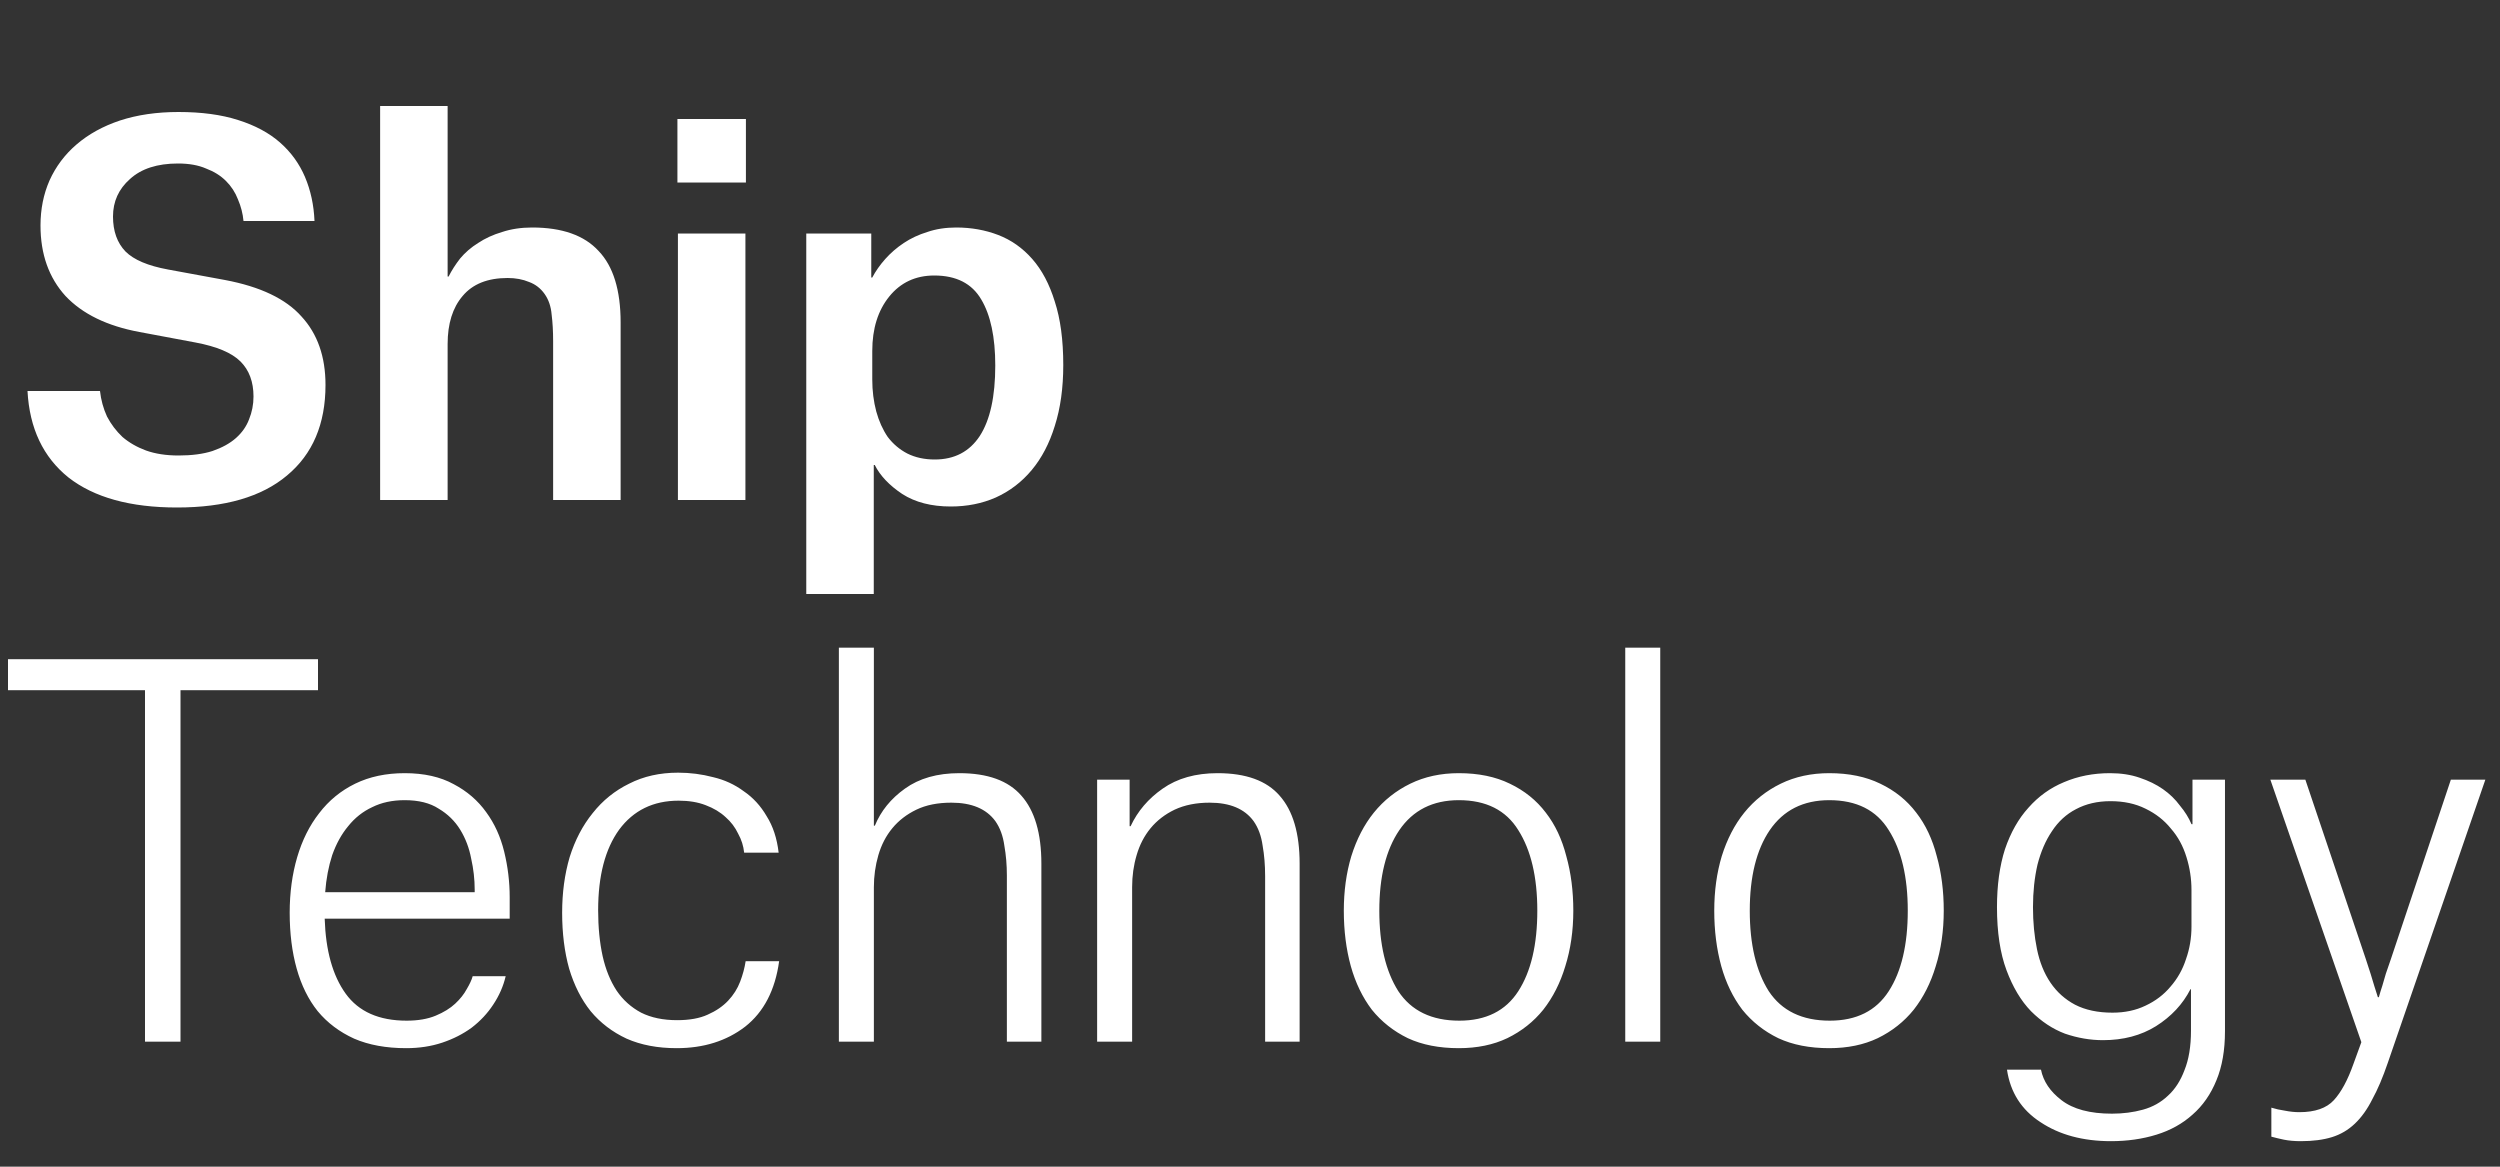 <svg width="120" height="56" viewBox="0 0 120 56" fill="none" xmlns="http://www.w3.org/2000/svg">
<rect x="0" y="0" width="120" height="56" fill="#333333" stroke="none"/>
<path d="M15.264 33.128H8.664V50H6.96V33.128H0.384V31.64H15.264V33.128ZM22.785 42.704C22.785 42.208 22.729 41.712 22.617 41.216C22.521 40.704 22.345 40.24 22.089 39.824C21.833 39.408 21.489 39.072 21.057 38.816C20.641 38.544 20.097 38.408 19.425 38.408C18.833 38.408 18.313 38.52 17.865 38.744C17.417 38.952 17.033 39.256 16.713 39.656C16.393 40.04 16.137 40.504 15.945 41.048C15.769 41.592 15.657 42.184 15.609 42.824H22.785V42.704ZM24.273 46.856C24.161 47.336 23.961 47.792 23.673 48.224C23.401 48.64 23.057 49.008 22.641 49.328C22.225 49.632 21.753 49.872 21.225 50.048C20.697 50.224 20.121 50.312 19.497 50.312C18.537 50.312 17.705 50.16 17.001 49.856C16.297 49.536 15.713 49.096 15.249 48.536C14.801 47.976 14.465 47.296 14.241 46.496C14.017 45.696 13.905 44.8 13.905 43.808C13.905 42.848 14.025 41.96 14.265 41.144C14.505 40.328 14.857 39.624 15.321 39.032C15.785 38.424 16.361 37.952 17.049 37.616C17.737 37.28 18.529 37.112 19.425 37.112C20.353 37.112 21.137 37.288 21.777 37.64C22.417 37.976 22.937 38.424 23.337 38.984C23.737 39.528 24.025 40.16 24.201 40.88C24.377 41.6 24.465 42.328 24.465 43.064V44.096H15.585C15.633 45.632 15.969 46.832 16.593 47.696C17.217 48.56 18.193 48.992 19.521 48.992C20.065 48.992 20.529 48.912 20.913 48.752C21.297 48.592 21.609 48.4 21.849 48.176C22.089 47.952 22.273 47.72 22.401 47.48C22.545 47.24 22.641 47.032 22.689 46.856H24.273ZM35.719 40.928C35.687 40.608 35.591 40.304 35.431 40.016C35.287 39.712 35.087 39.448 34.831 39.224C34.575 38.984 34.255 38.792 33.871 38.648C33.503 38.504 33.071 38.432 32.575 38.432C31.359 38.432 30.407 38.896 29.719 39.824C29.047 40.752 28.711 42.04 28.711 43.688C28.711 44.504 28.783 45.24 28.927 45.896C29.071 46.536 29.295 47.088 29.599 47.552C29.903 48 30.295 48.352 30.775 48.608C31.255 48.848 31.831 48.968 32.503 48.968C33.095 48.968 33.583 48.88 33.967 48.704C34.367 48.528 34.695 48.304 34.951 48.032C35.207 47.76 35.399 47.456 35.527 47.12C35.655 46.784 35.743 46.456 35.791 46.136H37.399C37.207 47.528 36.663 48.576 35.767 49.28C34.871 49.968 33.775 50.312 32.479 50.312C31.567 50.312 30.767 50.16 30.079 49.856C29.391 49.536 28.815 49.096 28.351 48.536C27.903 47.976 27.559 47.296 27.319 46.496C27.095 45.696 26.983 44.8 26.983 43.808C26.983 42.848 27.103 41.96 27.343 41.144C27.599 40.328 27.967 39.624 28.447 39.032C28.927 38.424 29.511 37.952 30.199 37.616C30.887 37.264 31.671 37.088 32.551 37.088C33.127 37.088 33.687 37.16 34.231 37.304C34.775 37.432 35.263 37.656 35.695 37.976C36.143 38.28 36.511 38.68 36.799 39.176C37.103 39.656 37.295 40.24 37.375 40.928H35.719ZM48.33 42.032C48.33 41.52 48.289 41.04 48.209 40.592C48.145 40.128 48.002 39.736 47.778 39.416C47.346 38.824 46.642 38.528 45.666 38.528C45.01 38.528 44.45 38.64 43.986 38.864C43.522 39.088 43.138 39.384 42.834 39.752C42.529 40.12 42.306 40.552 42.161 41.048C42.017 41.544 41.946 42.056 41.946 42.584V50H40.266V31.088H41.946V39.632H41.993C42.282 38.928 42.761 38.336 43.434 37.856C44.121 37.36 44.993 37.112 46.05 37.112C47.41 37.112 48.401 37.472 49.026 38.192C49.666 38.912 49.986 40 49.986 41.456V50H48.33V42.032ZM60.726 42.056C60.726 41.528 60.686 41.04 60.606 40.592C60.542 40.128 60.398 39.736 60.174 39.416C59.742 38.824 59.038 38.528 58.062 38.528C57.422 38.528 56.862 38.64 56.382 38.864C55.918 39.088 55.534 39.384 55.23 39.752C54.926 40.12 54.702 40.552 54.558 41.048C54.414 41.528 54.342 42.04 54.342 42.584V50H52.662V37.424H54.222V39.656H54.27C54.606 38.936 55.118 38.336 55.806 37.856C56.51 37.36 57.39 37.112 58.446 37.112C59.806 37.112 60.798 37.472 61.422 38.192C62.062 38.912 62.382 40 62.382 41.456V50H60.726V42.056ZM70.023 50.312C69.079 50.312 68.263 50.152 67.575 49.832C66.887 49.496 66.311 49.04 65.847 48.464C65.399 47.872 65.063 47.176 64.839 46.376C64.615 45.56 64.503 44.672 64.503 43.712C64.503 42.768 64.623 41.896 64.863 41.096C65.119 40.28 65.479 39.584 65.943 39.008C66.423 38.416 67.007 37.952 67.695 37.616C68.383 37.28 69.159 37.112 70.023 37.112C70.967 37.112 71.783 37.28 72.471 37.616C73.175 37.952 73.751 38.416 74.199 39.008C74.647 39.584 74.975 40.28 75.183 41.096C75.407 41.896 75.519 42.768 75.519 43.712C75.519 44.672 75.391 45.56 75.135 46.376C74.895 47.176 74.543 47.872 74.079 48.464C73.615 49.04 73.039 49.496 72.351 49.832C71.679 50.152 70.903 50.312 70.023 50.312ZM70.023 38.408C68.775 38.408 67.823 38.888 67.167 39.848C66.527 40.792 66.207 42.08 66.207 43.712C66.207 45.328 66.511 46.616 67.119 47.576C67.743 48.52 68.719 48.992 70.047 48.992C71.327 48.992 72.271 48.52 72.879 47.576C73.487 46.632 73.791 45.344 73.791 43.712C73.791 42.096 73.487 40.808 72.879 39.848C72.287 38.888 71.335 38.408 70.023 38.408ZM78.012 31.088H79.692V50H78.012V31.088ZM87.805 50.312C86.861 50.312 86.044 50.152 85.356 49.832C84.668 49.496 84.093 49.04 83.629 48.464C83.18 47.872 82.844 47.176 82.621 46.376C82.397 45.56 82.284 44.672 82.284 43.712C82.284 42.768 82.404 41.896 82.644 41.096C82.9 40.28 83.26 39.584 83.725 39.008C84.204 38.416 84.788 37.952 85.477 37.616C86.165 37.28 86.941 37.112 87.805 37.112C88.749 37.112 89.564 37.28 90.252 37.616C90.957 37.952 91.532 38.416 91.981 39.008C92.428 39.584 92.757 40.28 92.965 41.096C93.189 41.896 93.3 42.768 93.3 43.712C93.3 44.672 93.172 45.56 92.916 46.376C92.677 47.176 92.325 47.872 91.861 48.464C91.397 49.04 90.82 49.496 90.132 49.832C89.46 50.152 88.684 50.312 87.805 50.312ZM87.805 38.408C86.556 38.408 85.605 38.888 84.948 39.848C84.308 40.792 83.989 42.08 83.989 43.712C83.989 45.328 84.293 46.616 84.9 47.576C85.525 48.52 86.501 48.992 87.829 48.992C89.109 48.992 90.052 48.52 90.66 47.576C91.269 46.632 91.573 45.344 91.573 43.712C91.573 42.096 91.269 40.808 90.66 39.848C90.069 38.888 89.117 38.408 87.805 38.408ZM105.191 42.728C105.191 42.184 105.111 41.656 104.951 41.144C104.791 40.616 104.543 40.16 104.207 39.776C103.887 39.376 103.479 39.056 102.983 38.816C102.503 38.576 101.943 38.456 101.303 38.456C100.679 38.456 100.127 38.584 99.647 38.84C99.183 39.08 98.799 39.432 98.495 39.896C98.191 40.344 97.959 40.88 97.799 41.504C97.655 42.128 97.583 42.808 97.583 43.544C97.583 44.264 97.647 44.936 97.775 45.56C97.903 46.184 98.119 46.72 98.423 47.168C98.727 47.616 99.119 47.968 99.599 48.224C100.095 48.48 100.695 48.608 101.399 48.608C101.991 48.608 102.519 48.496 102.983 48.272C103.463 48.048 103.863 47.744 104.183 47.36C104.519 46.976 104.767 46.536 104.927 46.04C105.103 45.544 105.191 45.024 105.191 44.48V42.728ZM101.327 54.776C99.983 54.776 98.855 54.472 97.943 53.864C97.031 53.272 96.495 52.432 96.335 51.344H97.967C98.079 51.904 98.407 52.392 98.951 52.808C99.511 53.24 100.319 53.456 101.375 53.456C101.903 53.456 102.399 53.392 102.863 53.264C103.327 53.136 103.727 52.912 104.063 52.592C104.399 52.288 104.663 51.88 104.855 51.368C105.063 50.856 105.167 50.224 105.167 49.472V47.48H105.143C104.775 48.2 104.223 48.792 103.487 49.256C102.767 49.704 101.919 49.928 100.943 49.928C100.335 49.928 99.727 49.824 99.119 49.616C98.527 49.392 97.983 49.032 97.487 48.536C97.007 48.04 96.615 47.384 96.311 46.568C96.007 45.752 95.855 44.744 95.855 43.544C95.855 42.488 95.983 41.56 96.239 40.76C96.511 39.96 96.887 39.296 97.367 38.768C97.847 38.224 98.415 37.816 99.071 37.544C99.743 37.256 100.479 37.112 101.279 37.112C101.807 37.112 102.279 37.184 102.695 37.328C103.127 37.472 103.503 37.656 103.823 37.88C104.143 38.104 104.415 38.368 104.639 38.672C104.879 38.96 105.063 39.256 105.191 39.56H105.239V37.424H106.799V49.496C106.799 50.408 106.663 51.192 106.391 51.848C106.119 52.52 105.735 53.072 105.239 53.504C104.759 53.936 104.183 54.256 103.511 54.464C102.839 54.672 102.111 54.776 101.327 54.776ZM108.977 37.424H110.657L113.561 46.04C113.737 46.568 113.873 47 113.969 47.336C114.033 47.528 114.089 47.704 114.137 47.864H114.185C114.233 47.688 114.289 47.504 114.353 47.312C114.401 47.136 114.457 46.944 114.521 46.736C114.601 46.512 114.681 46.28 114.761 46.04L117.641 37.424H119.297L114.617 51.008C114.377 51.712 114.129 52.296 113.873 52.76C113.633 53.24 113.353 53.632 113.033 53.936C112.713 54.24 112.345 54.456 111.929 54.584C111.513 54.712 111.017 54.776 110.441 54.776C110.137 54.776 109.865 54.752 109.625 54.704C109.401 54.656 109.201 54.608 109.025 54.56V53.168C109.233 53.232 109.449 53.28 109.673 53.312C109.913 53.36 110.145 53.384 110.369 53.384C111.121 53.384 111.673 53.192 112.025 52.808C112.377 52.424 112.689 51.848 112.961 51.08L113.345 50.024L108.977 37.424Z" fill="white"/>
<path d="M11.688 10.608C11.656 10.256 11.568 9.912 11.424 9.576C11.296 9.24 11.104 8.944 10.848 8.688C10.592 8.432 10.272 8.232 9.888 8.088C9.52 7.928 9.072 7.848 8.544 7.848C7.552 7.848 6.784 8.096 6.24 8.592C5.696 9.072 5.424 9.672 5.424 10.392C5.424 11.096 5.624 11.656 6.024 12.072C6.424 12.472 7.104 12.76 8.064 12.936L10.8 13.44C12.496 13.76 13.72 14.344 14.472 15.192C15.24 16.024 15.624 17.12 15.624 18.48C15.624 20.352 15.008 21.8 13.776 22.824C12.56 23.848 10.8 24.36 8.496 24.36C6.256 24.36 4.52 23.88 3.288 22.92C2.072 21.944 1.416 20.56 1.32 18.768H4.8C4.848 19.2 4.96 19.608 5.136 19.992C5.328 20.36 5.576 20.688 5.88 20.976C6.2 21.248 6.576 21.464 7.008 21.624C7.456 21.784 7.976 21.864 8.568 21.864C9.208 21.864 9.752 21.792 10.2 21.648C10.664 21.488 11.04 21.28 11.328 21.024C11.616 20.768 11.824 20.472 11.952 20.136C12.096 19.784 12.168 19.416 12.168 19.032C12.168 18.328 11.96 17.768 11.544 17.352C11.128 16.936 10.408 16.632 9.384 16.44L6.696 15.936C5.144 15.648 3.96 15.072 3.144 14.208C2.344 13.328 1.944 12.2 1.944 10.824C1.944 10.04 2.088 9.32 2.376 8.664C2.68 7.992 3.112 7.416 3.672 6.936C4.248 6.44 4.944 6.056 5.76 5.784C6.592 5.512 7.528 5.376 8.568 5.376C9.672 5.376 10.624 5.504 11.424 5.76C12.24 6.016 12.912 6.376 13.44 6.84C13.968 7.304 14.368 7.856 14.64 8.496C14.912 9.136 15.064 9.84 15.096 10.608H11.688ZM26.55 16.368C26.55 15.904 26.526 15.48 26.478 15.096C26.446 14.712 26.334 14.384 26.142 14.112C25.95 13.84 25.702 13.648 25.398 13.536C25.094 13.408 24.75 13.344 24.366 13.344C23.406 13.344 22.686 13.632 22.206 14.208C21.726 14.768 21.486 15.536 21.486 16.512V24H18.246V5.088H21.486V13.272H21.534C21.678 12.984 21.862 12.696 22.086 12.408C22.326 12.12 22.614 11.872 22.95 11.664C23.286 11.44 23.67 11.264 24.102 11.136C24.534 10.992 25.014 10.92 25.542 10.92C26.982 10.92 28.046 11.296 28.734 12.048C29.438 12.784 29.79 13.928 29.79 15.48V24H26.55V16.368ZM32.516 5.712H35.804V8.76H32.516V5.712ZM32.54 11.208H35.78V24H32.54V11.208ZM41.869 18.216C41.869 18.76 41.933 19.272 42.061 19.752C42.189 20.216 42.373 20.624 42.613 20.976C42.869 21.312 43.181 21.576 43.549 21.768C43.933 21.96 44.373 22.056 44.869 22.056C45.813 22.056 46.533 21.68 47.029 20.928C47.525 20.16 47.773 19.032 47.773 17.544C47.773 16.184 47.549 15.128 47.101 14.376C46.653 13.608 45.901 13.224 44.845 13.224C43.949 13.224 43.229 13.56 42.685 14.232C42.141 14.904 41.869 15.776 41.869 16.848V18.216ZM38.701 11.208H41.821V13.32H41.869C42.029 13.016 42.237 12.72 42.493 12.432C42.749 12.144 43.045 11.888 43.381 11.664C43.717 11.44 44.093 11.264 44.509 11.136C44.925 10.992 45.389 10.92 45.901 10.92C46.621 10.92 47.293 11.04 47.917 11.28C48.541 11.52 49.085 11.904 49.549 12.432C50.013 12.96 50.373 13.64 50.629 14.472C50.901 15.304 51.037 16.32 51.037 17.52C51.037 18.624 50.901 19.6 50.629 20.448C50.373 21.28 50.005 21.984 49.525 22.56C49.045 23.136 48.469 23.576 47.797 23.88C47.141 24.168 46.421 24.312 45.637 24.312C44.709 24.312 43.933 24.112 43.309 23.712C42.685 23.296 42.245 22.832 41.989 22.32H41.941V28.512H38.701V11.208Z" fill="white"/>
</svg>
